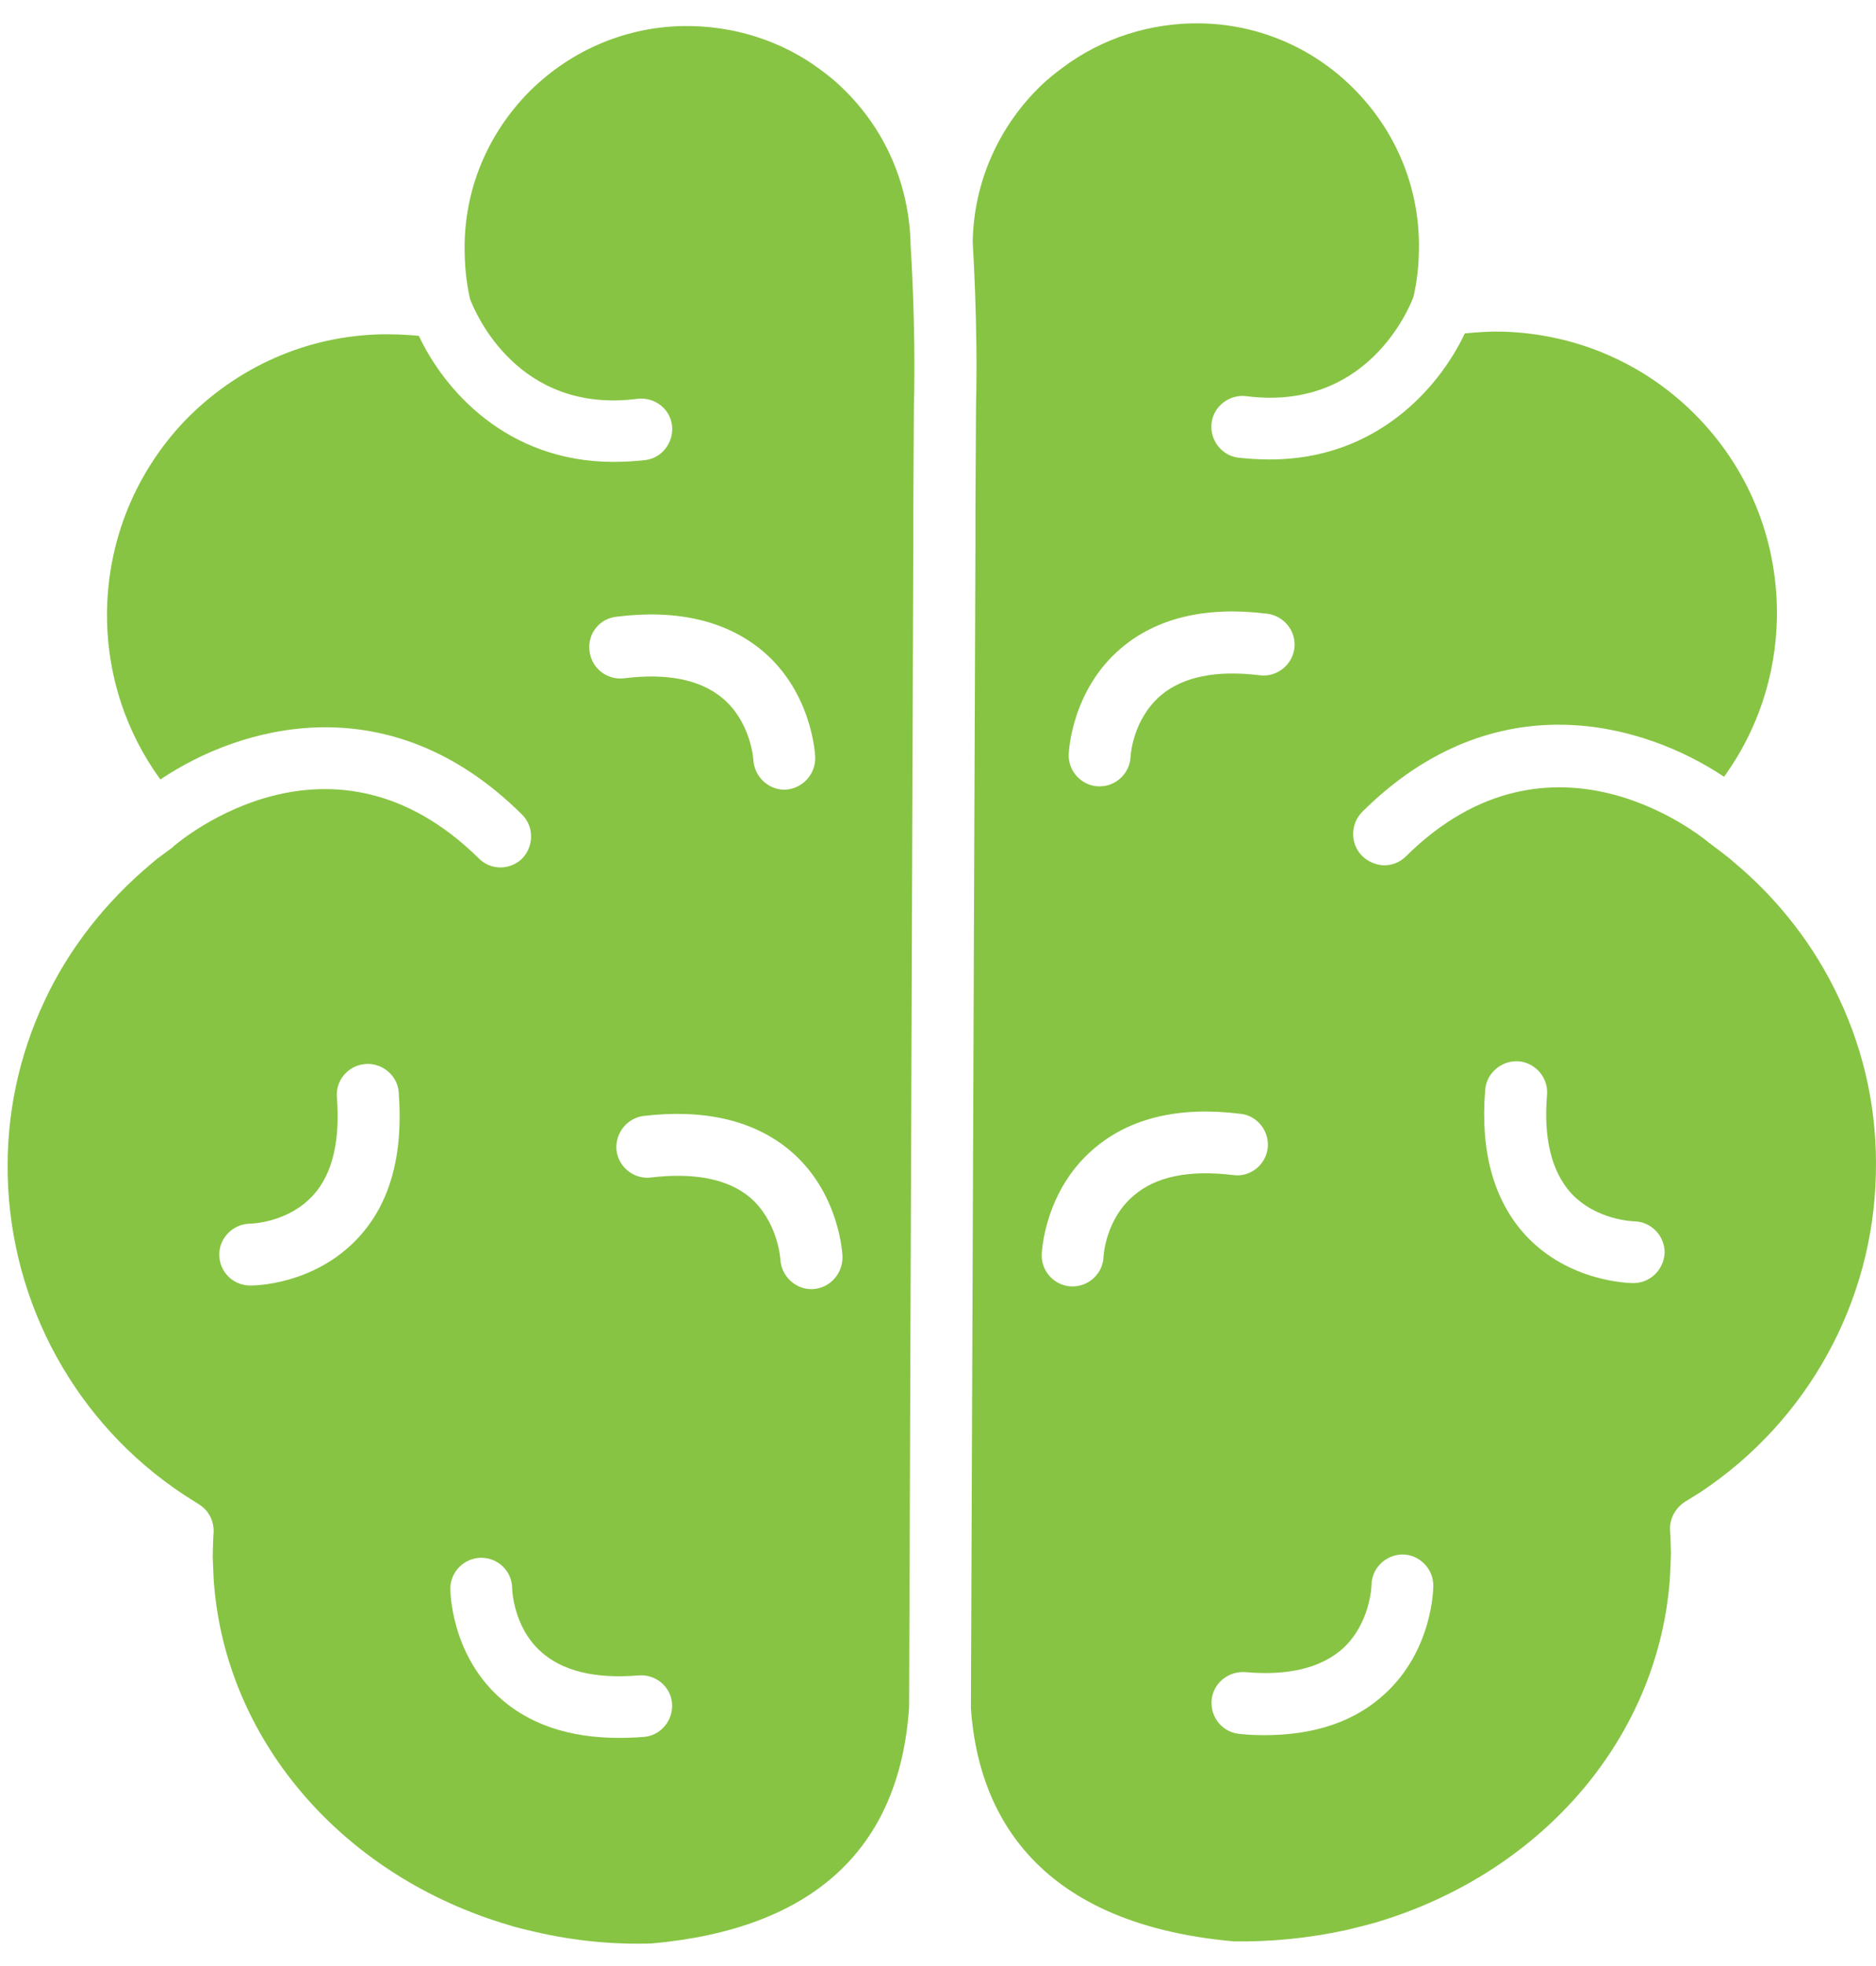 <svg width="42" height="44" viewBox="0 0 42 44" fill="none" xmlns="http://www.w3.org/2000/svg">
<path d="M18.842 1.953C18.707 1.819 18.546 1.691 18.385 1.571C17.498 0.905 16.403 0.563 15.281 0.583C13.951 0.61 12.709 1.161 11.781 2.121C10.861 3.089 10.364 4.352 10.404 5.688C10.411 6.044 10.451 6.38 10.525 6.696C10.646 7.012 11.6 9.269 14.267 8.926C14.65 8.879 14.999 9.141 15.046 9.524C15.086 9.9 14.825 10.25 14.448 10.297C14.2 10.324 13.965 10.337 13.736 10.337C11.331 10.337 9.934 8.705 9.377 7.516C9.148 7.495 8.92 7.482 8.685 7.482H8.544C6.864 7.516 5.306 8.214 4.137 9.417C2.981 10.633 2.363 12.225 2.397 13.904C2.424 15.174 2.834 16.39 3.566 17.411L3.593 17.444C5.366 16.248 8.705 15.268 11.687 18.23C11.956 18.492 11.956 18.936 11.694 19.211C11.56 19.345 11.378 19.413 11.204 19.413C11.022 19.413 10.854 19.345 10.72 19.211C7.422 15.966 4.056 18.801 3.908 18.922C3.902 18.929 3.895 18.929 3.888 18.936C3.882 18.942 3.882 18.949 3.875 18.956C3.734 19.056 3.626 19.144 3.519 19.218C3.472 19.258 3.425 19.298 3.384 19.332C2.363 20.185 1.537 21.24 0.993 22.409C0.415 23.645 0.14 24.961 0.173 26.318C0.241 29.187 1.705 31.854 4.096 33.439C4.217 33.52 4.332 33.587 4.453 33.667C4.667 33.795 4.795 34.037 4.782 34.299C4.768 34.48 4.768 34.655 4.762 34.843L4.768 34.977C4.775 35.179 4.782 35.387 4.802 35.575C5.138 39.048 7.724 41.997 11.378 43.079C11.58 43.146 11.781 43.186 11.97 43.233C12.843 43.435 13.703 43.522 14.589 43.495C18.183 43.173 20.138 41.399 20.353 38.209L20.447 12.151V11.419L20.461 9.054V9.047C20.508 7.301 20.387 5.507 20.387 5.487C20.36 4.13 19.816 2.88 18.842 1.953ZM13.797 13.803C15.167 13.629 16.276 13.897 17.082 14.576C18.183 15.51 18.251 16.893 18.251 16.947C18.264 17.33 17.962 17.652 17.585 17.673H17.559C17.196 17.673 16.887 17.377 16.867 17.008C16.867 16.988 16.806 16.154 16.181 15.63C15.691 15.214 14.945 15.059 13.971 15.18C13.595 15.227 13.246 14.959 13.199 14.576C13.145 14.186 13.421 13.844 13.797 13.803ZM8.02 27.702C7.529 28.233 6.938 28.502 6.468 28.636C5.998 28.77 5.642 28.77 5.601 28.77C5.218 28.77 4.909 28.461 4.909 28.078C4.909 27.702 5.218 27.393 5.595 27.386C5.621 27.386 6.454 27.366 7.012 26.748C7.442 26.278 7.617 25.539 7.543 24.558C7.509 24.182 7.791 23.846 8.174 23.813C8.544 23.779 8.9 24.061 8.926 24.444C9.034 25.835 8.738 26.93 8.02 27.702ZM14.408 38.873C14.22 38.887 14.039 38.894 13.857 38.894C12.735 38.894 11.829 38.585 11.163 37.973C10.095 36.993 10.082 35.615 10.082 35.555C10.082 35.172 10.398 34.863 10.774 34.863C11.157 34.863 11.466 35.172 11.466 35.548C11.466 35.575 11.493 36.408 12.104 36.959C12.581 37.396 13.32 37.577 14.294 37.496C14.677 37.463 15.019 37.745 15.046 38.128C15.073 38.504 14.791 38.847 14.408 38.873ZM18.19 28.851H18.163C17.8 28.851 17.491 28.555 17.471 28.186C17.471 28.166 17.411 27.326 16.786 26.795C16.296 26.385 15.55 26.238 14.576 26.352C14.2 26.399 13.851 26.13 13.803 25.747C13.763 25.371 14.032 25.022 14.408 24.975C15.778 24.814 16.887 25.076 17.693 25.754C18.795 26.688 18.862 28.072 18.862 28.125C18.869 28.515 18.566 28.837 18.19 28.851Z" fill="#87C443"/>
<path d="M41.178 22.355C40.634 21.179 39.814 20.125 38.813 19.292C38.746 19.231 38.706 19.198 38.659 19.164C38.551 19.077 38.43 18.989 38.316 18.902C38.309 18.902 38.303 18.889 38.296 18.882C38.289 18.875 38.276 18.875 38.269 18.868C38.128 18.747 34.736 15.94 31.477 19.164C31.343 19.298 31.169 19.366 30.994 19.366C30.819 19.366 30.624 19.285 30.49 19.151C30.228 18.882 30.228 18.445 30.497 18.17C33.479 15.207 36.818 16.195 38.598 17.384L38.632 17.337C39.344 16.336 39.754 15.127 39.781 13.85C39.814 12.178 39.203 10.586 38.041 9.37C36.879 8.154 35.313 7.469 33.634 7.422C33.352 7.415 33.076 7.435 32.794 7.462C32.23 8.658 30.833 10.283 28.434 10.283C28.206 10.283 27.971 10.27 27.722 10.243C27.346 10.196 27.078 9.84 27.125 9.464C27.172 9.088 27.527 8.819 27.904 8.866C30.571 9.208 31.531 6.951 31.645 6.642C31.719 6.32 31.76 5.991 31.766 5.628C31.8 4.298 31.31 3.035 30.389 2.068C29.469 1.1 28.22 0.549 26.889 0.523C25.767 0.502 24.672 0.852 23.786 1.517C23.625 1.638 23.463 1.765 23.322 1.9C22.355 2.827 21.804 4.076 21.777 5.4C21.777 5.406 21.777 5.406 21.777 5.406V5.42C21.777 5.467 21.898 7.267 21.851 9.081L21.838 11.439V12.171L21.737 38.235C21.885 40.392 23.027 43.038 27.622 43.448C28.461 43.462 29.321 43.374 30.147 43.193C30.389 43.133 30.591 43.086 30.779 43.032C34.447 41.95 37.033 39.008 37.369 35.521C37.389 35.327 37.396 35.125 37.403 34.924L37.409 34.762C37.403 34.615 37.403 34.433 37.389 34.245C37.376 33.996 37.503 33.755 37.718 33.614C37.839 33.54 37.953 33.466 38.074 33.392C40.472 31.8 41.937 29.14 41.997 26.271C42.031 24.901 41.755 23.584 41.178 22.355ZM25.089 14.515C25.888 13.83 26.997 13.562 28.374 13.736C28.75 13.783 29.026 14.133 28.979 14.509C28.931 14.885 28.582 15.16 28.206 15.113C27.225 14.992 26.48 15.147 25.989 15.563C25.351 16.108 25.311 16.927 25.311 16.934C25.297 17.303 24.988 17.599 24.619 17.599H24.592C24.216 17.585 23.913 17.263 23.927 16.887C23.927 16.833 23.987 15.456 25.089 14.515ZM25.385 26.755C24.746 27.292 24.706 28.119 24.706 28.125C24.693 28.495 24.384 28.79 24.014 28.79H23.987C23.611 28.777 23.309 28.454 23.322 28.078C23.322 28.011 23.39 26.641 24.491 25.707C25.291 25.022 26.399 24.753 27.776 24.928C28.152 24.968 28.428 25.324 28.381 25.7C28.334 26.076 27.984 26.352 27.608 26.298C26.621 26.177 25.875 26.332 25.385 26.755ZM31.007 37.906C30.342 38.524 29.435 38.833 28.314 38.833C28.132 38.833 27.951 38.827 27.763 38.806C27.38 38.779 27.098 38.444 27.125 38.061C27.151 37.678 27.494 37.396 27.877 37.422C28.858 37.51 29.59 37.322 30.073 36.885C30.678 36.321 30.705 35.495 30.705 35.481C30.705 35.105 31.014 34.796 31.397 34.789C31.773 34.789 32.089 35.105 32.089 35.481C32.089 35.555 32.075 36.925 31.007 37.906ZM36.569 28.716C36.502 28.716 35.132 28.703 34.151 27.642C33.439 26.862 33.137 25.767 33.251 24.39C33.278 24.014 33.62 23.725 34.003 23.752C34.38 23.786 34.668 24.122 34.635 24.505C34.554 25.479 34.736 26.211 35.166 26.695C35.73 27.312 36.576 27.333 36.583 27.333C36.959 27.339 37.268 27.648 37.268 28.031C37.255 28.414 36.946 28.716 36.569 28.716Z" fill="#87C443"/>
</svg>
